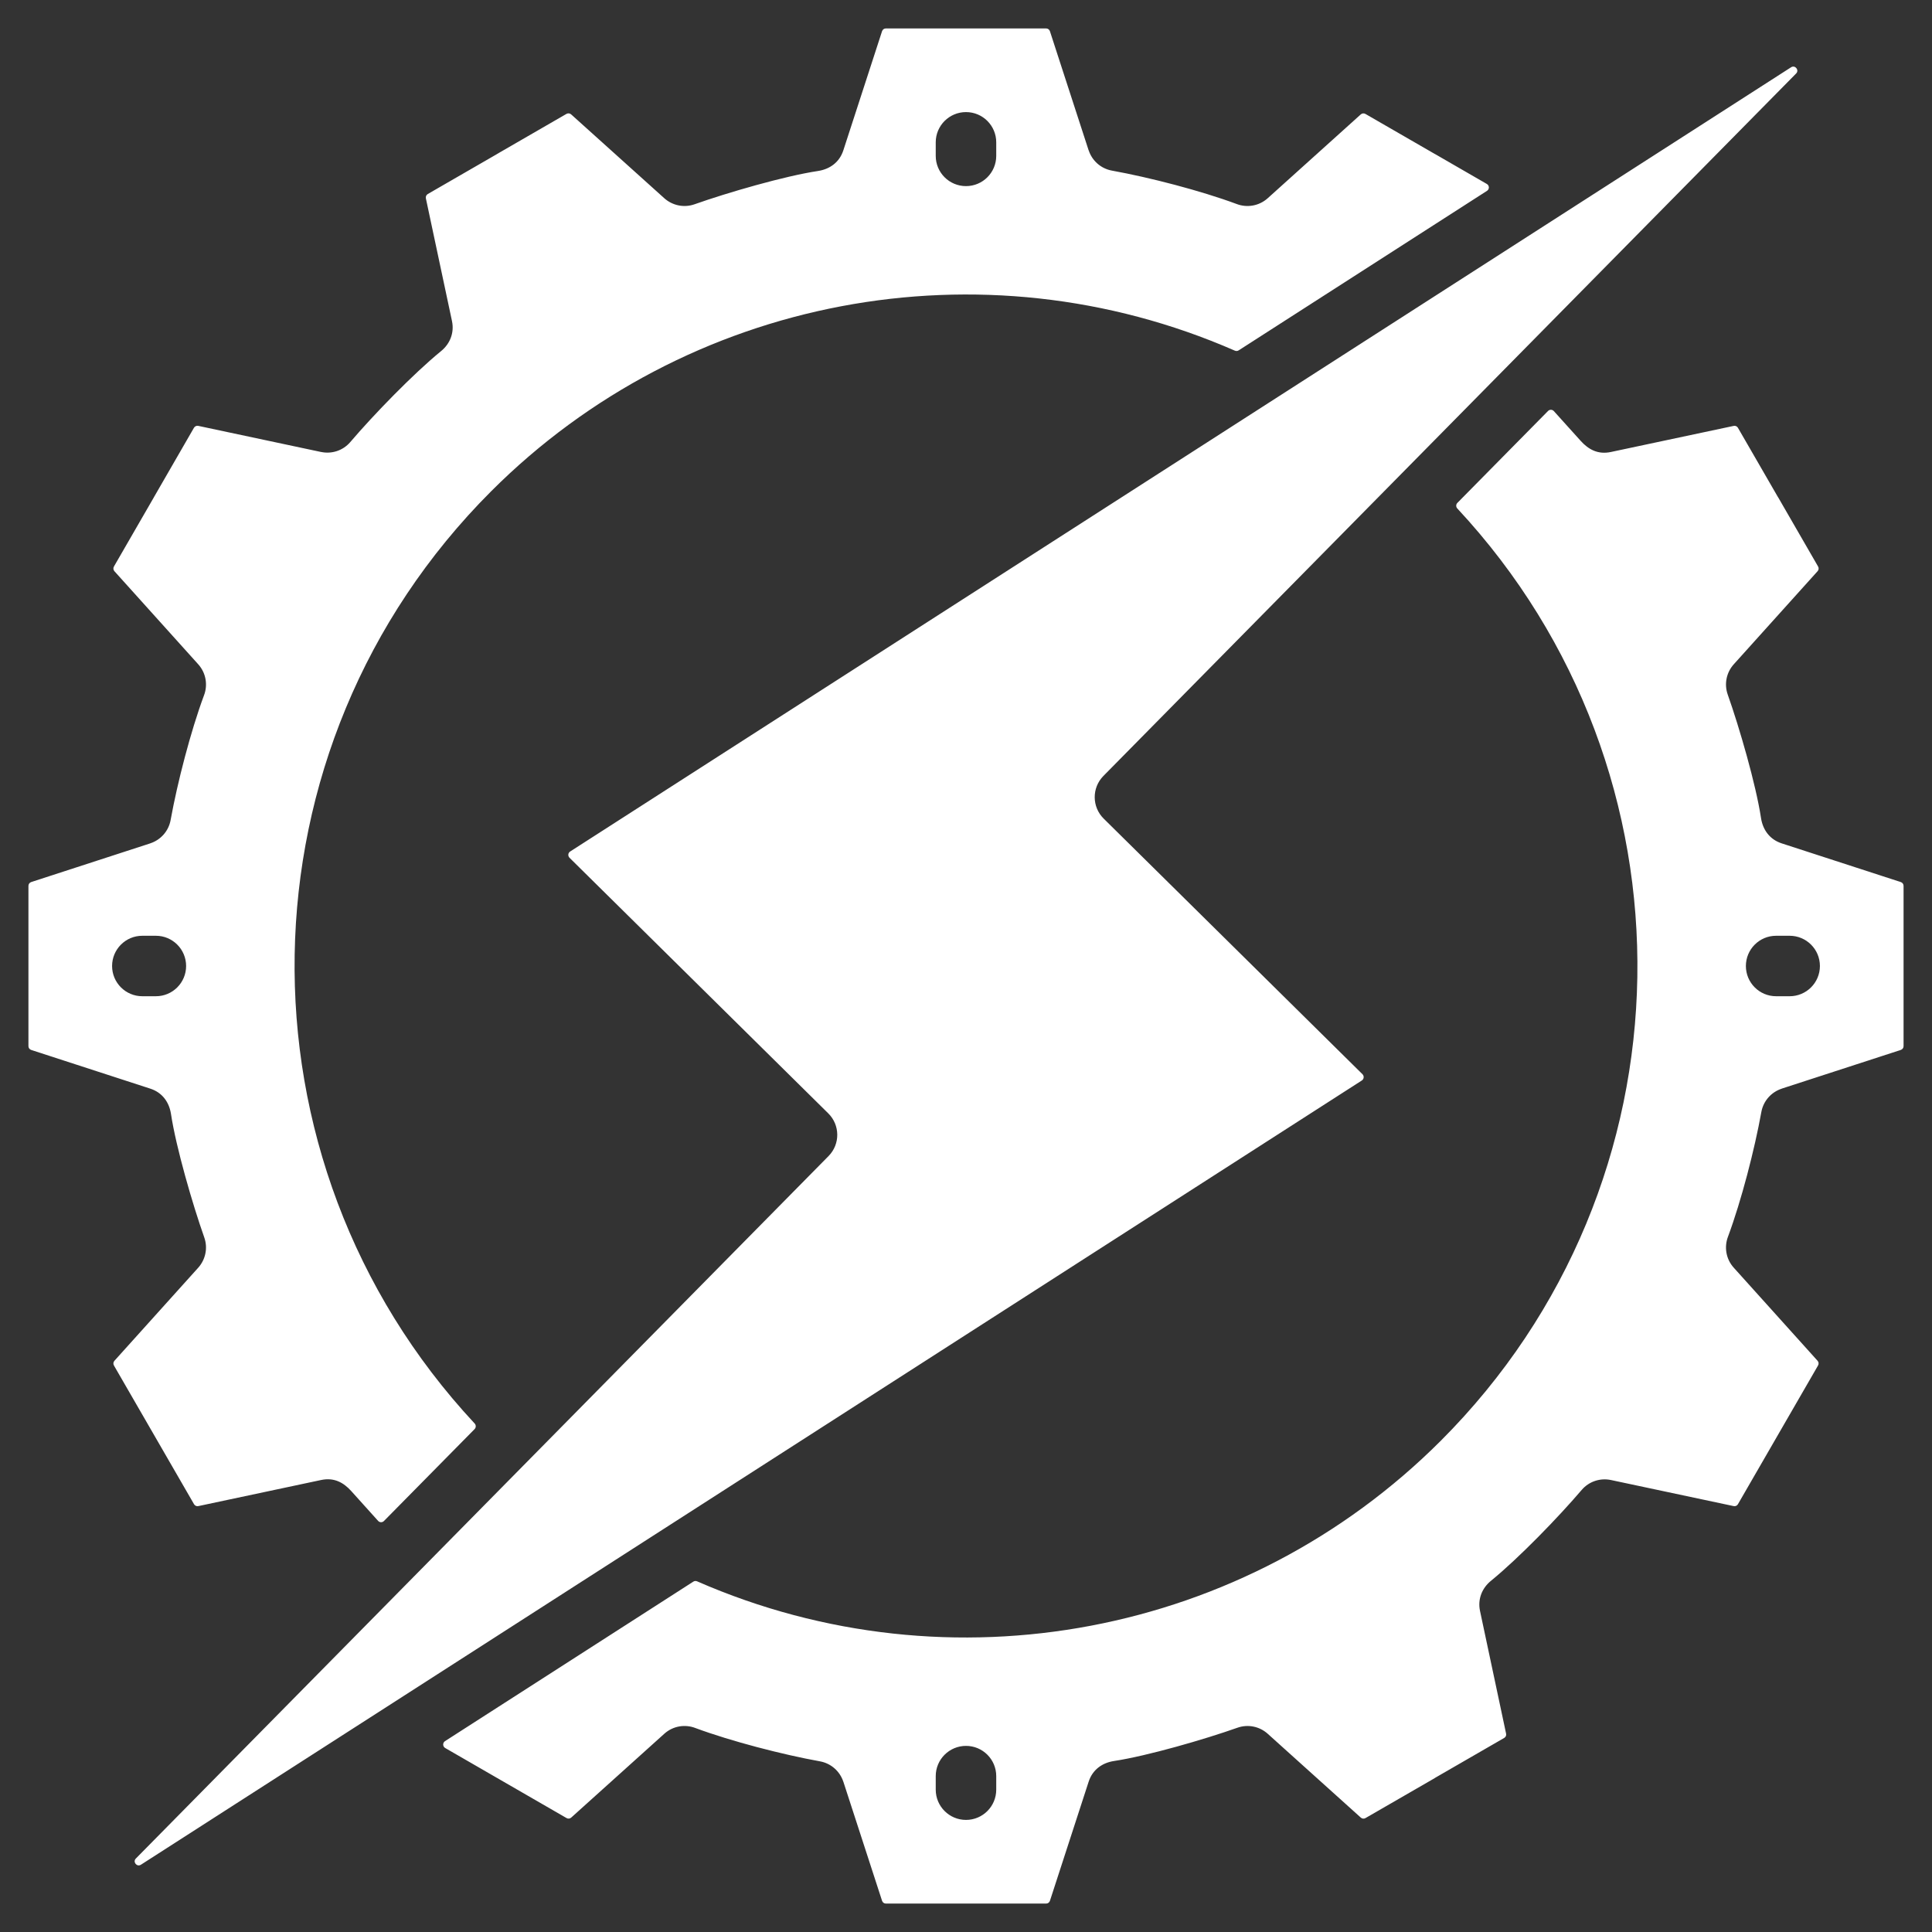 <svg width="60" height="60" viewBox="0 0 60 60" fill="none" xmlns="http://www.w3.org/2000/svg">
<rect x="0" y="0" width="60" height="60" fill="#333333" stroke="none"/>
<g clip-path="url(#clip0_1970_6632)">
<path fill-rule="evenodd" clip-rule="evenodd" d="M55.624 2.089L17.707 26.444C17.639 26.488 17.63 26.582 17.687 26.639L25.722 34.576C26.091 34.939 26.096 35.532 25.733 35.901L4.219 57.718C4.115 57.823 4.251 57.991 4.376 57.911L42.292 33.556C42.36 33.512 42.37 33.418 42.313 33.361L34.277 25.424C33.908 25.061 33.904 24.468 34.266 24.099L55.781 2.282C55.885 2.177 55.748 2.009 55.624 2.089ZM48.075 12.764C48.126 12.712 48.209 12.714 48.257 12.768L49.09 13.692C49.334 13.962 49.629 14.122 50.028 14.037L53.84 13.227C53.894 13.215 53.947 13.239 53.974 13.287L55.218 15.441L55.22 15.441L56.462 17.593C56.49 17.64 56.484 17.698 56.447 17.739L53.843 20.631C53.621 20.878 53.538 21.235 53.656 21.57C54.016 22.585 54.533 24.367 54.69 25.406C54.746 25.769 54.958 26.07 55.331 26.191L59.03 27.393C59.083 27.41 59.117 27.457 59.117 27.512V32.488C59.117 32.543 59.083 32.59 59.03 32.607L55.331 33.809L55.332 33.81C55.015 33.914 54.763 34.184 54.7 34.535C54.491 35.695 54.079 37.29 53.666 38.402C53.542 38.721 53.598 39.097 53.843 39.369L56.446 42.26C56.483 42.301 56.489 42.358 56.461 42.406L53.974 46.713C53.947 46.761 53.894 46.785 53.84 46.773L50.028 45.963L50.028 45.963C49.703 45.895 49.352 46.001 49.121 46.271C48.392 47.125 47.169 48.387 46.305 49.092C46.029 49.315 45.885 49.659 45.963 50.028L46.773 53.84C46.785 53.894 46.761 53.947 46.713 53.974L44.558 55.218L44.559 55.22L42.407 56.462C42.36 56.49 42.302 56.484 42.261 56.447L39.369 53.843C39.122 53.621 38.765 53.538 38.43 53.656C37.415 54.016 35.632 54.533 34.594 54.69C34.231 54.746 33.93 54.958 33.809 55.332L32.607 59.03C32.59 59.083 32.543 59.117 32.488 59.117H27.512C27.457 59.117 27.41 59.083 27.393 59.03L26.191 55.332L26.19 55.332C26.086 55.015 25.816 54.764 25.465 54.7C24.304 54.49 22.711 54.079 21.598 53.666C21.279 53.542 20.903 53.598 20.631 53.843L17.74 56.446C17.699 56.483 17.642 56.489 17.594 56.461L13.826 54.286C13.745 54.239 13.742 54.123 13.821 54.072L21.532 49.119C21.568 49.096 21.61 49.093 21.65 49.11C29.518 52.551 38.689 50.8 44.745 44.744C52.711 36.778 52.885 23.978 45.258 15.791C45.212 15.742 45.213 15.666 45.26 15.618L48.075 12.764ZM30.939 55.579C30.939 56.098 30.519 56.519 30 56.519C29.481 56.519 29.06 56.098 29.06 55.579V55.159C29.06 54.64 29.481 54.22 30 54.22C30.519 54.22 30.939 54.64 30.939 55.159V55.579ZM55.579 29.061C56.098 29.061 56.519 29.481 56.519 30C56.519 30.519 56.098 30.939 55.579 30.939H55.159C54.64 30.939 54.22 30.519 54.22 30C54.22 29.481 54.64 29.061 55.159 29.061H55.579ZM38.468 10.881C38.431 10.904 38.389 10.907 38.35 10.89C30.482 7.449 21.311 9.2 15.255 15.255C7.289 23.222 7.115 36.022 14.741 44.208C14.787 44.258 14.786 44.334 14.739 44.382L11.924 47.236C11.873 47.288 11.79 47.286 11.742 47.232L10.91 46.308C10.666 46.037 10.371 45.878 9.972 45.963L6.16 46.773C6.106 46.785 6.053 46.761 6.025 46.713L3.538 42.406C3.511 42.358 3.517 42.301 3.554 42.26L6.157 39.369C6.378 39.122 6.462 38.765 6.344 38.43C5.984 37.415 5.466 35.632 5.31 34.594C5.254 34.231 5.042 33.93 4.668 33.809L0.969 32.607C0.917 32.59 0.883 32.543 0.883 32.488V27.512C0.883 27.457 0.917 27.41 0.969 27.393L4.668 26.191L4.668 26.19C4.985 26.086 5.236 25.816 5.299 25.465C5.509 24.305 5.921 22.71 6.334 21.598C6.458 21.279 6.401 20.903 6.157 20.631L3.554 17.74C3.517 17.699 3.511 17.642 3.538 17.594L4.781 15.441L4.78 15.441L6.023 13.286C6.051 13.238 6.104 13.215 6.158 13.226L9.972 14.037L9.972 14.036C10.296 14.105 10.647 13.999 10.878 13.729C11.607 12.875 12.831 11.613 13.694 10.907C13.97 10.685 14.115 10.341 14.037 9.972L13.226 6.16C13.215 6.106 13.239 6.053 13.286 6.025L15.441 4.781L15.44 4.78L17.592 3.537C17.64 3.51 17.697 3.516 17.738 3.553L20.631 6.157C20.878 6.378 21.235 6.462 21.57 6.344C22.584 5.984 24.368 5.466 25.405 5.31C25.769 5.254 26.07 5.042 26.191 4.668L27.393 0.969C27.41 0.917 27.457 0.883 27.512 0.883H32.487C32.542 0.883 32.589 0.917 32.606 0.969L33.808 4.668L33.81 4.668C33.913 4.985 34.183 5.236 34.535 5.299C35.696 5.509 37.289 5.921 38.401 6.334C38.721 6.458 39.096 6.401 39.369 6.157L42.259 3.554C42.3 3.517 42.358 3.511 42.406 3.539L44.558 4.781L44.559 4.78L46.175 5.713C46.257 5.76 46.259 5.876 46.18 5.927L38.468 10.881ZM4.841 29.061C5.359 29.061 5.78 29.481 5.78 30C5.78 30.519 5.359 30.939 4.841 30.939H4.42C3.902 30.939 3.481 30.519 3.481 30C3.481 29.481 3.901 29.061 4.42 29.061H4.841ZM30.939 4.841C30.939 5.359 30.519 5.78 30 5.78C29.481 5.78 29.06 5.36 29.06 4.841V4.42C29.06 3.902 29.481 3.481 30 3.481C30.519 3.481 30.939 3.902 30.939 4.42V4.841Z" fill="white"/>
</g>
<defs>
<clipPath id="clip0_1970_6632">
<rect width="60" height="60" fill="white"/>
</clipPath>
</defs>
</svg>
